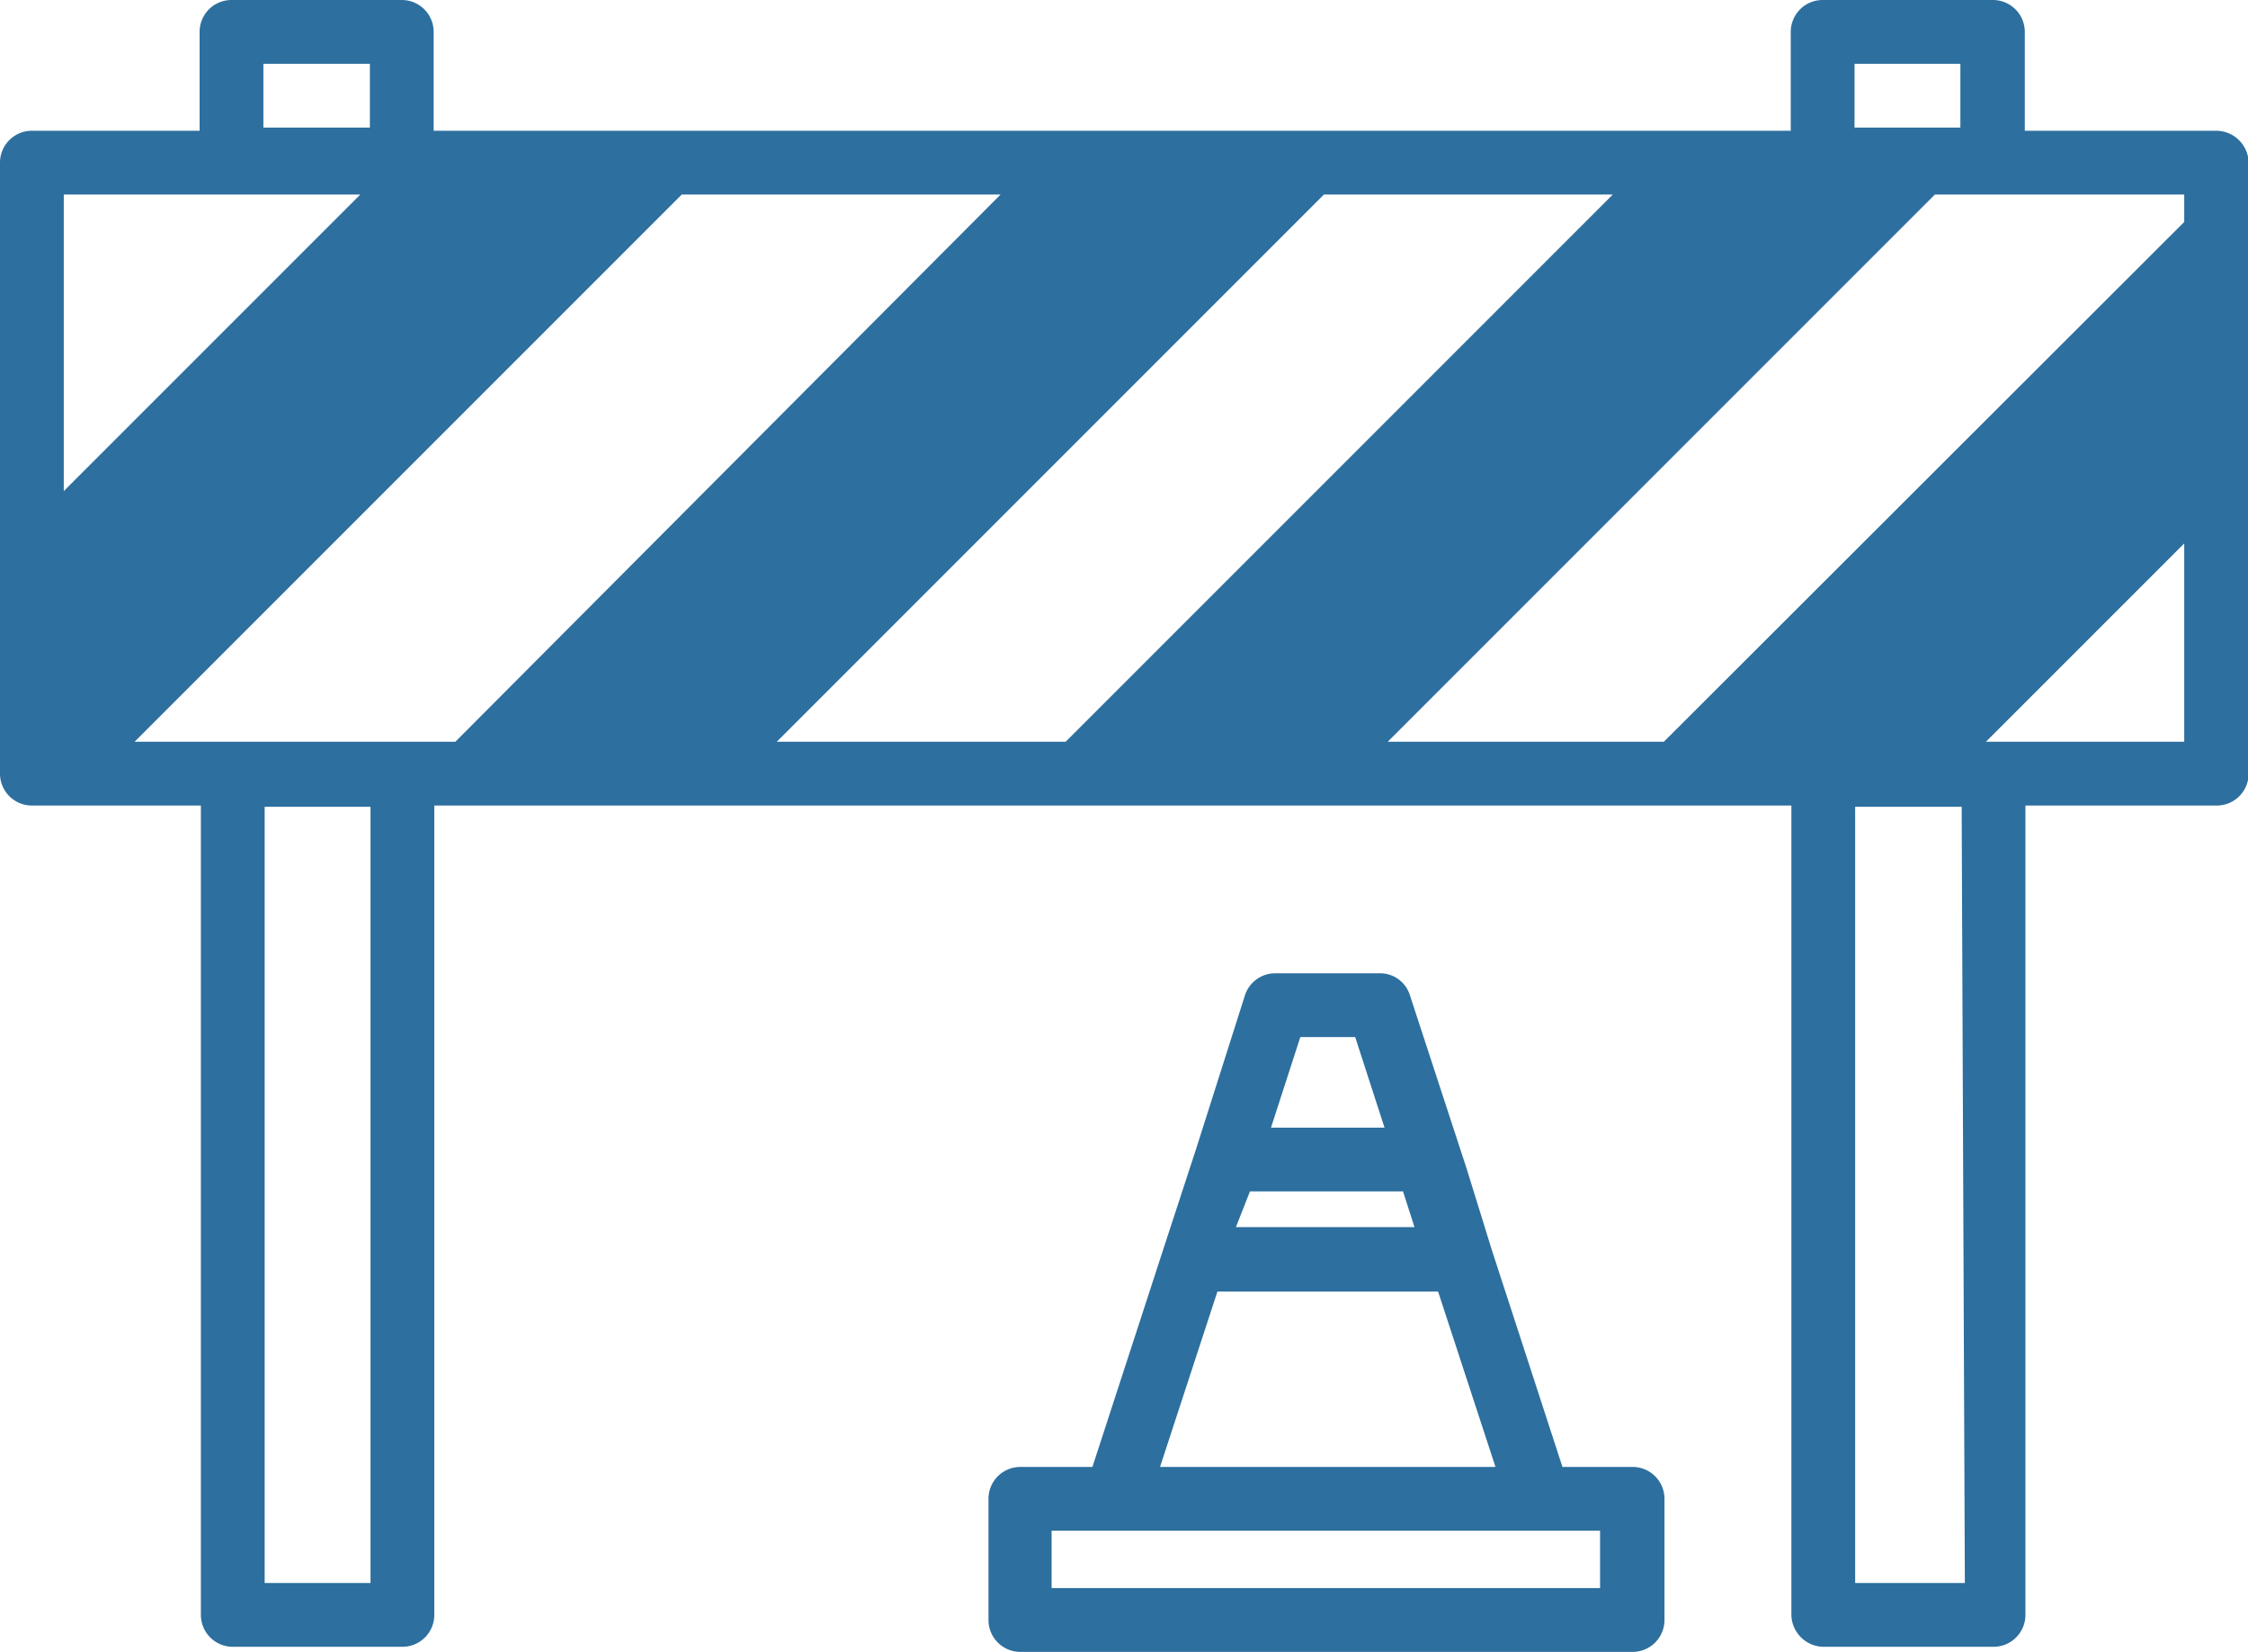 <svg viewBox="0 0 35.25 25.9" xmlns="http://www.w3.org/2000/svg"><g fill="#2d6f9e"><path d="m25.59 23h-1.09l-1.11-3.41-.39-1.26-.89-2.72a.49.49 0 0 0 -.47-.35h-1.64a.5.5 0 0 0 -.48.35l-.76 2.39-.51 1.56-1.12 3.44h-1.13a.5.5 0 0 0 -.5.5v1.9a.5.5 0 0 0 .5.5h9.6a.5.5 0 0 0 .5-.5v-1.9a.5.5 0 0 0 -.51-.5zm-5.2-6.74h.86l.46 1.42h-1.78zm-.79 2.42h2.4l.18.56h-2.8zm-.51 1.57h3.46l.9 2.75h-5.26zm6 4.65h-8.6v-.9h8.6z"/><path d="m34.75 2.05h-3v-1.55a.5.5 0 0 0 -.5-.5h-2.67a.5.5 0 0 0 -.5.5v1.55h-21.28v-1.55a.5.5 0 0 0 -.5-.5h-2.67a.5.5 0 0 0 -.5.5v1.55h-2.63a.5.5 0 0 0 -.5.5v9.58a.5.5 0 0 0 .5.5h2.65v12.69a.5.5 0 0 0 .5.5h2.66a.5.5 0 0 0 .5-.5v-12.69h21.28v12.69a.51.51 0 0 0 .5.5h2.67a.5.5 0 0 0 .5-.5v-12.69h3a.5.5 0 0 0 .5-.5v-9.58a.51.51 0 0 0 -.51-.5zm-28.94 22.77h-1.66v-12.17h1.66zm25 0h-1.72v-12.17h1.67zm-1.73-23.82h1.66v1h-1.66zm-24.95 0h1.67v1h-1.67zm-3.13 2.05h4.65l-4.65 4.65zm1.11 8.58 8.58-8.58h5l-8.55 8.58zm10.07 0 8.58-8.58h4.53l-8.58 8.58zm22.07 0h-3.11l3.11-3.11zm0-8.15-8.16 8.15h-4.33l8.58-8.58h3.91z"/></g></svg>